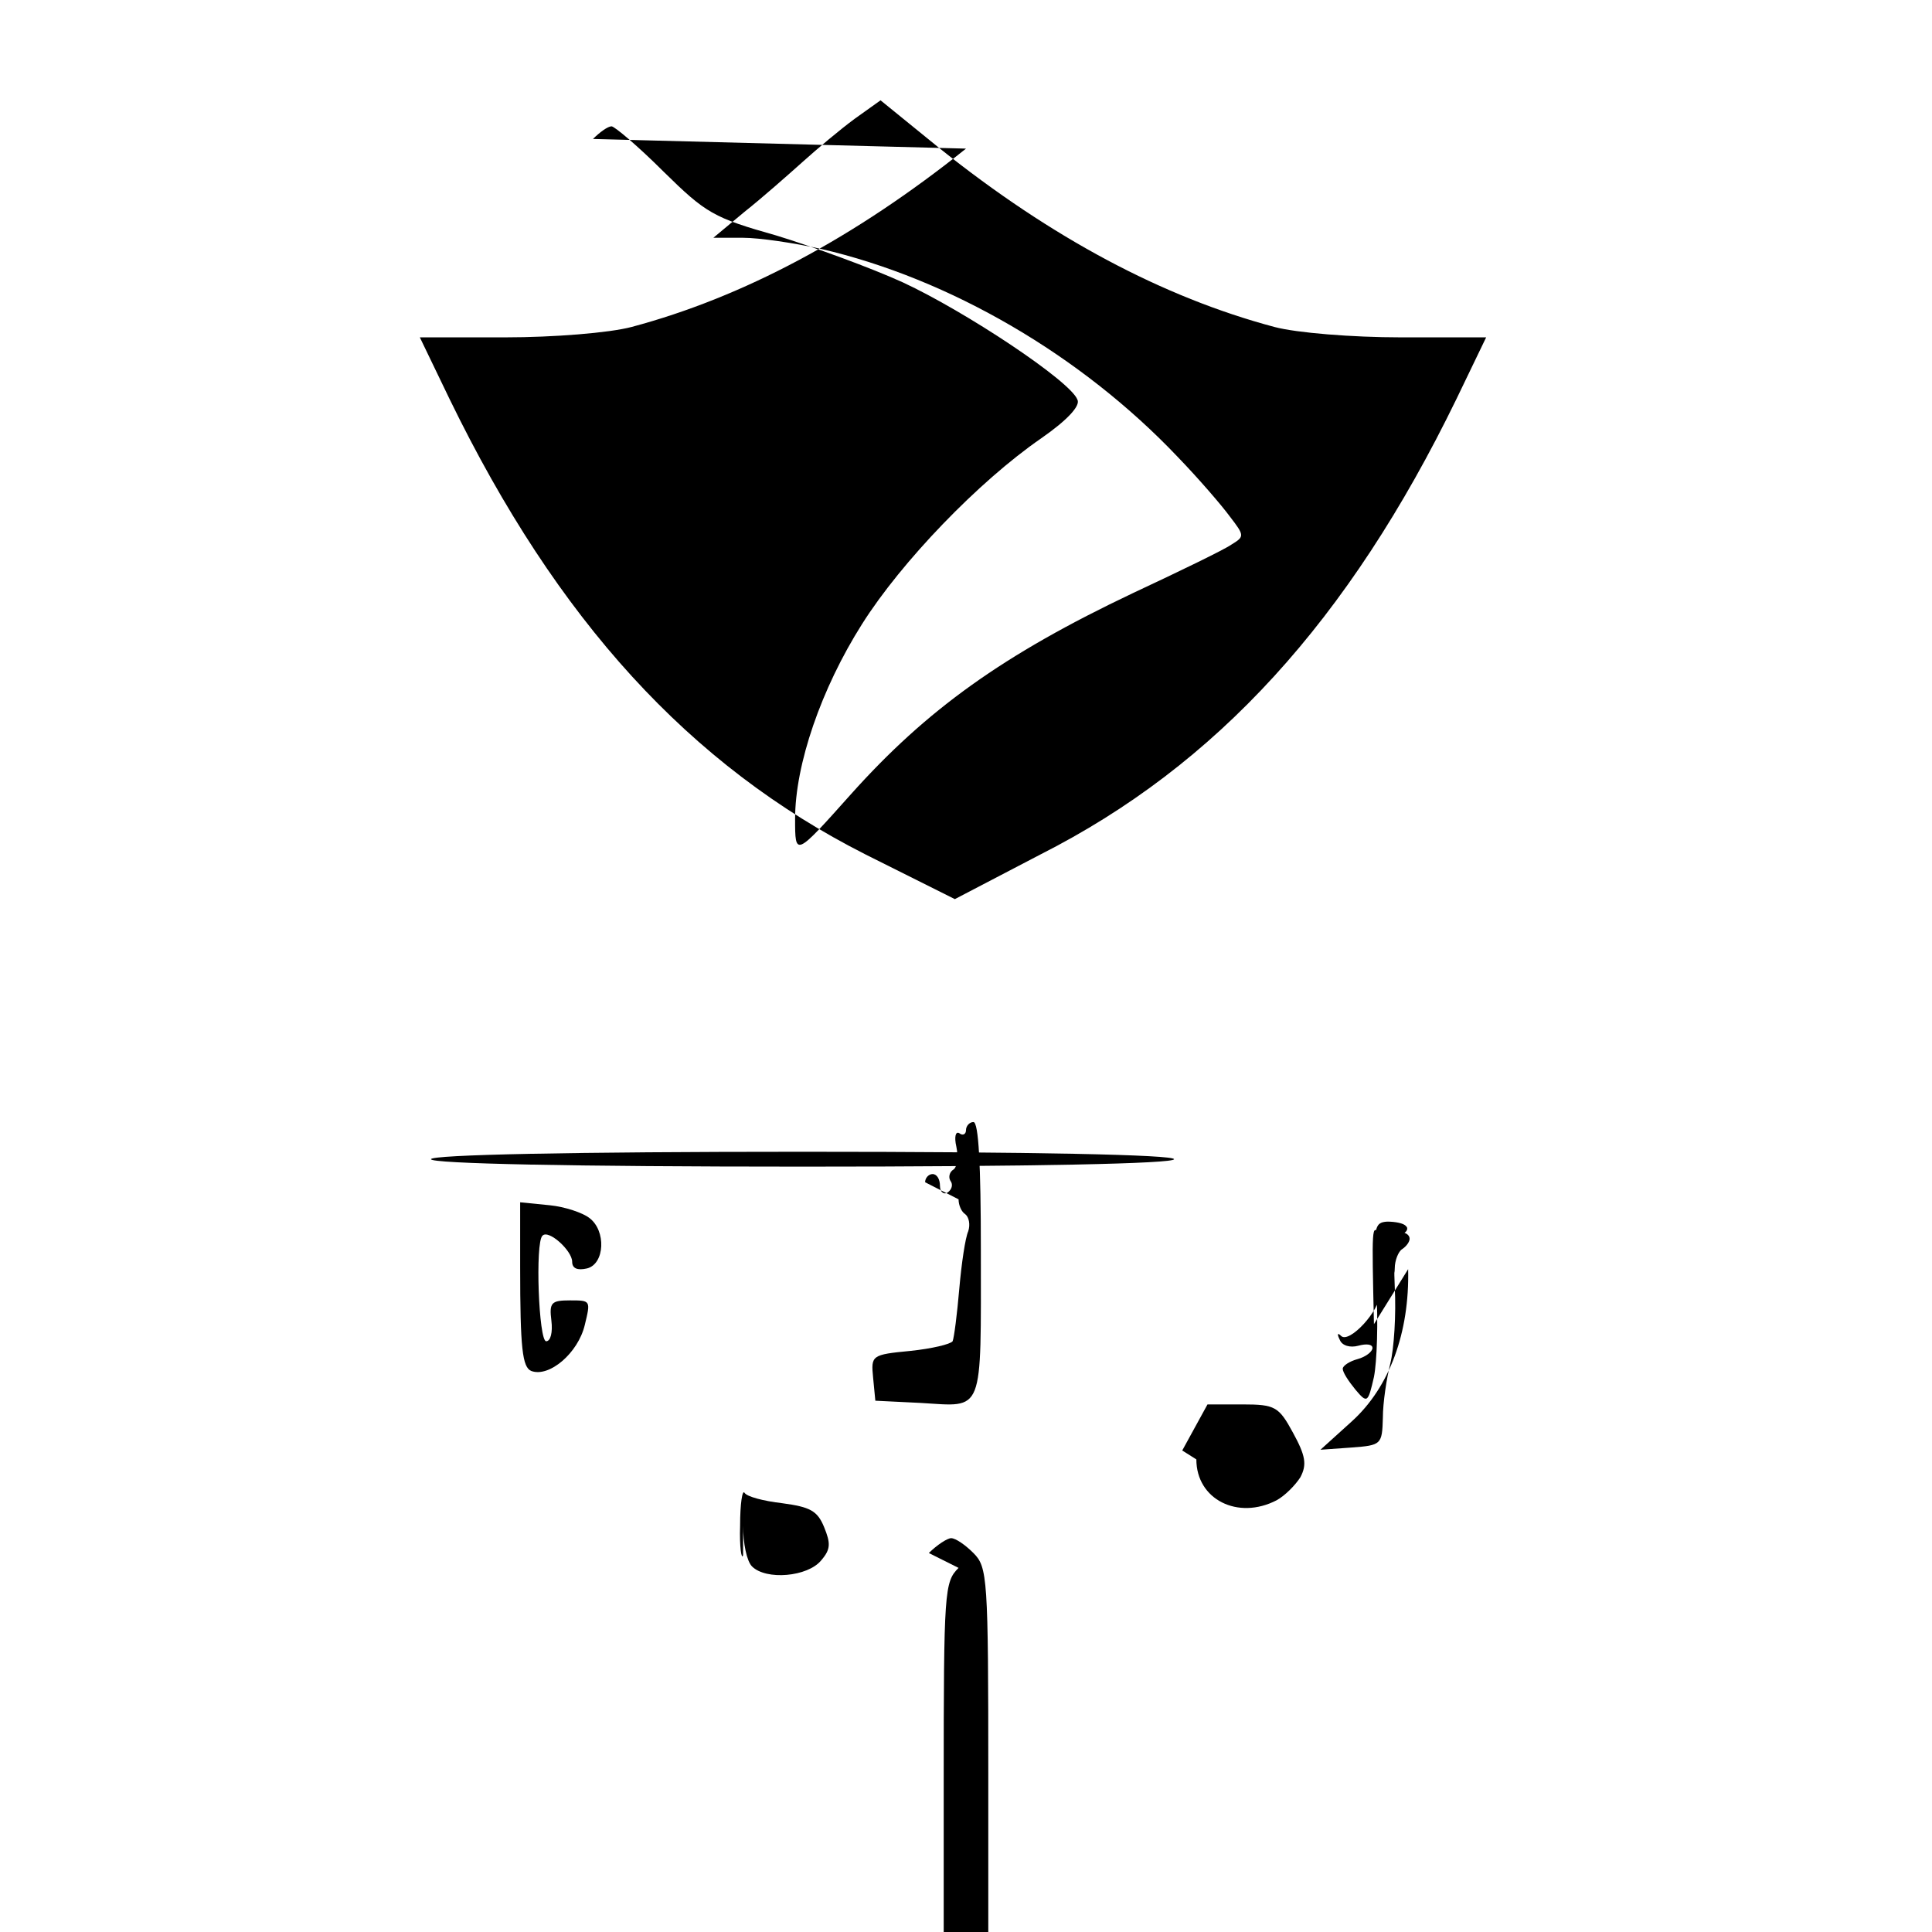 <?xml version="1.0" standalone="no"?>
<!DOCTYPE svg PUBLIC "-//W3C//DTD SVG 20010904//EN"
 "http://www.w3.org/TR/2001/REC-SVG-20010904/DTD/svg10.dtd">
<svg version="1.0" xmlns="http://www.w3.org/2000/svg"
 width="260pt" height="260pt" viewBox="0 0 260 260"
 preserveAspectRatio="xMidYMid meet">
  <g transform="translate(0,260) scale(0.1,-0.1)" fill="#000000" stroke="none">
    <!-- Crown -->
    <path d="M1300 2400 c-150 -120 -300 -200 -450 -240 -30 -8 -105 -14 -170 -14 
    l-115 0 40 -83 c145 -298 323 -493 560 -613 l120 -60 115 60 c237 120 415 
    315 560 613 l40 83 -115 0 c-65 0 -140 6 -170 14 -150 40 -300 120 -450 240 
    l-80 65 -35 -25 c-19 -14 -50 -40 -70 -58 -19 -17 -54 -48 -78 -67 l-42 -35 
    40 0 c22 0 69 -7 105 -15 173 -40 350 -143 480 -280 28 -29 59 -65 70 -80 20 
    -26 20 -27 2 -38 -10 -7 -70 -36 -132 -65 -175 -83 -278 -157 -380 -271 -75 
    -84 -75 -84 -75 -33 0 73 35 175 90 262 53 84 157 192 241 250 36 25 53 44 49 
    52 -9 25 -151 119 -235 158 -44 20 -121 48 -170 63 -85 24 -95 30 -152 86 -34 
    34 -66 61 -70 61 -5 0 -16 -8 -25 -17z"></path>
    
    <!-- Base line -->
    <path d="M580 1040 c0 -6 190 -10 500 -10 310 0 500 4 500 10 0 6 -190 10 
    -500 10 -310 0 -500 -4 -500 -10z"></path>
    
    <!-- Circuit paths -->
    <path d="M700 895 c0 -110 3 -135 15 -140 24 -9 63 24 72 62 8 33 8 33 -20 33 
    -25 0 -28 -3 -25 -27 2 -16 -1 -28 -7 -28 -10 0 -15 133 -5 142 8 9 40 -20 40 
    -35 0 -9 7 -12 20 -9 24 6 26 51 3 68 -9 7 -33 15 -53 17 l-40 4 0 -87z"></path>
    
    <path d="M1290 986 c0 -8 4 -17 9 -20 5 -4 7 -14 4 -23 -4 -9 -9 -43 -12 -77 
    -3 -35 -7 -66 -9 -71 -3 -4 -28 -10 -57 -13 -52 -5 -53 -6 -50 -36 l3 -31 61 
    -3 c86 -5 81 -18 81 207 0 113 -3 171 -10 171 -5 0 -10 -5 -10 -11 0 -5 -4 -8 
    -9 -4 -5 3 -7 -5 -4 -18 3 -14 1 -28 -4 -31 -5 -3 -7 -10 -4 -15 4 -5 2 -12 
    -4 -16 -5 -3 -10 1 -10 9 0 9 -4 16 -10 16 -5 0 -10 -5 -10 -11z"></path>
    
    <path d="M1895 892 c2 -85 -25 -159 -76 -205 l-42 -38 42 3 c40 3 41 4 42 40 
    0 20 5 53 10 73 5 20 8 66 6 103 -2 44 1 67 9 71 7 2 10 8 6 11 -3 4 -15 6 
    -25 6 -18 -1 -19 -8 -15 -87 3 -48 1 -102 -3 -122 -8 -35 -9 -36 -25 -17 -9 
    11 -17 23 -17 28 0 4 9 10 20 13 11 3 20 10 20 15 0 5 -8 6 -19 3 -11 -3 -22 
    0 -25 8 -4 8 -3 10 2 5 11 -10 52 34 52 57 0 8 5 15 10 15 6 0 10 9 10 19 0 
    11 5 23 10 26 6 4 10 10 10 14 0 11 -25 13 -27 1 -2 -5 -7 -3 -13 5 -11 14 
    -11 12 -8 -121z"></path>
    
    <!-- Nodes -->
    <path d="M1610 636 c0 -54 56 -82 108 -55 11 6 25 20 32 31 9 17 7 29 -10 60 
    -19 35 -24 38 -68 38 l-47 0 -34 -62z"></path>
    <path d="M1000 547 c0 -24 5 -48 12 -55 19 -19 75 -14 93 8 13 15 13 23 4 45 
    -9 22 -19 27 -56 32 -26 3 -48 9 -51 14 -3 5 -6 -15 -6 -44 -1 -29 2 -47 4 
    -40z"></path>
    <path d="M1290 490 c-19 -19 -20 -30 -20 -290 l0 -270 30 0 30 0 0 280 c0 267 
    -1 281 -20 300 -11 11 -24 20 -30 20 -5 0 -19 -9 -30 -20z"></path>
  </g>
</svg>